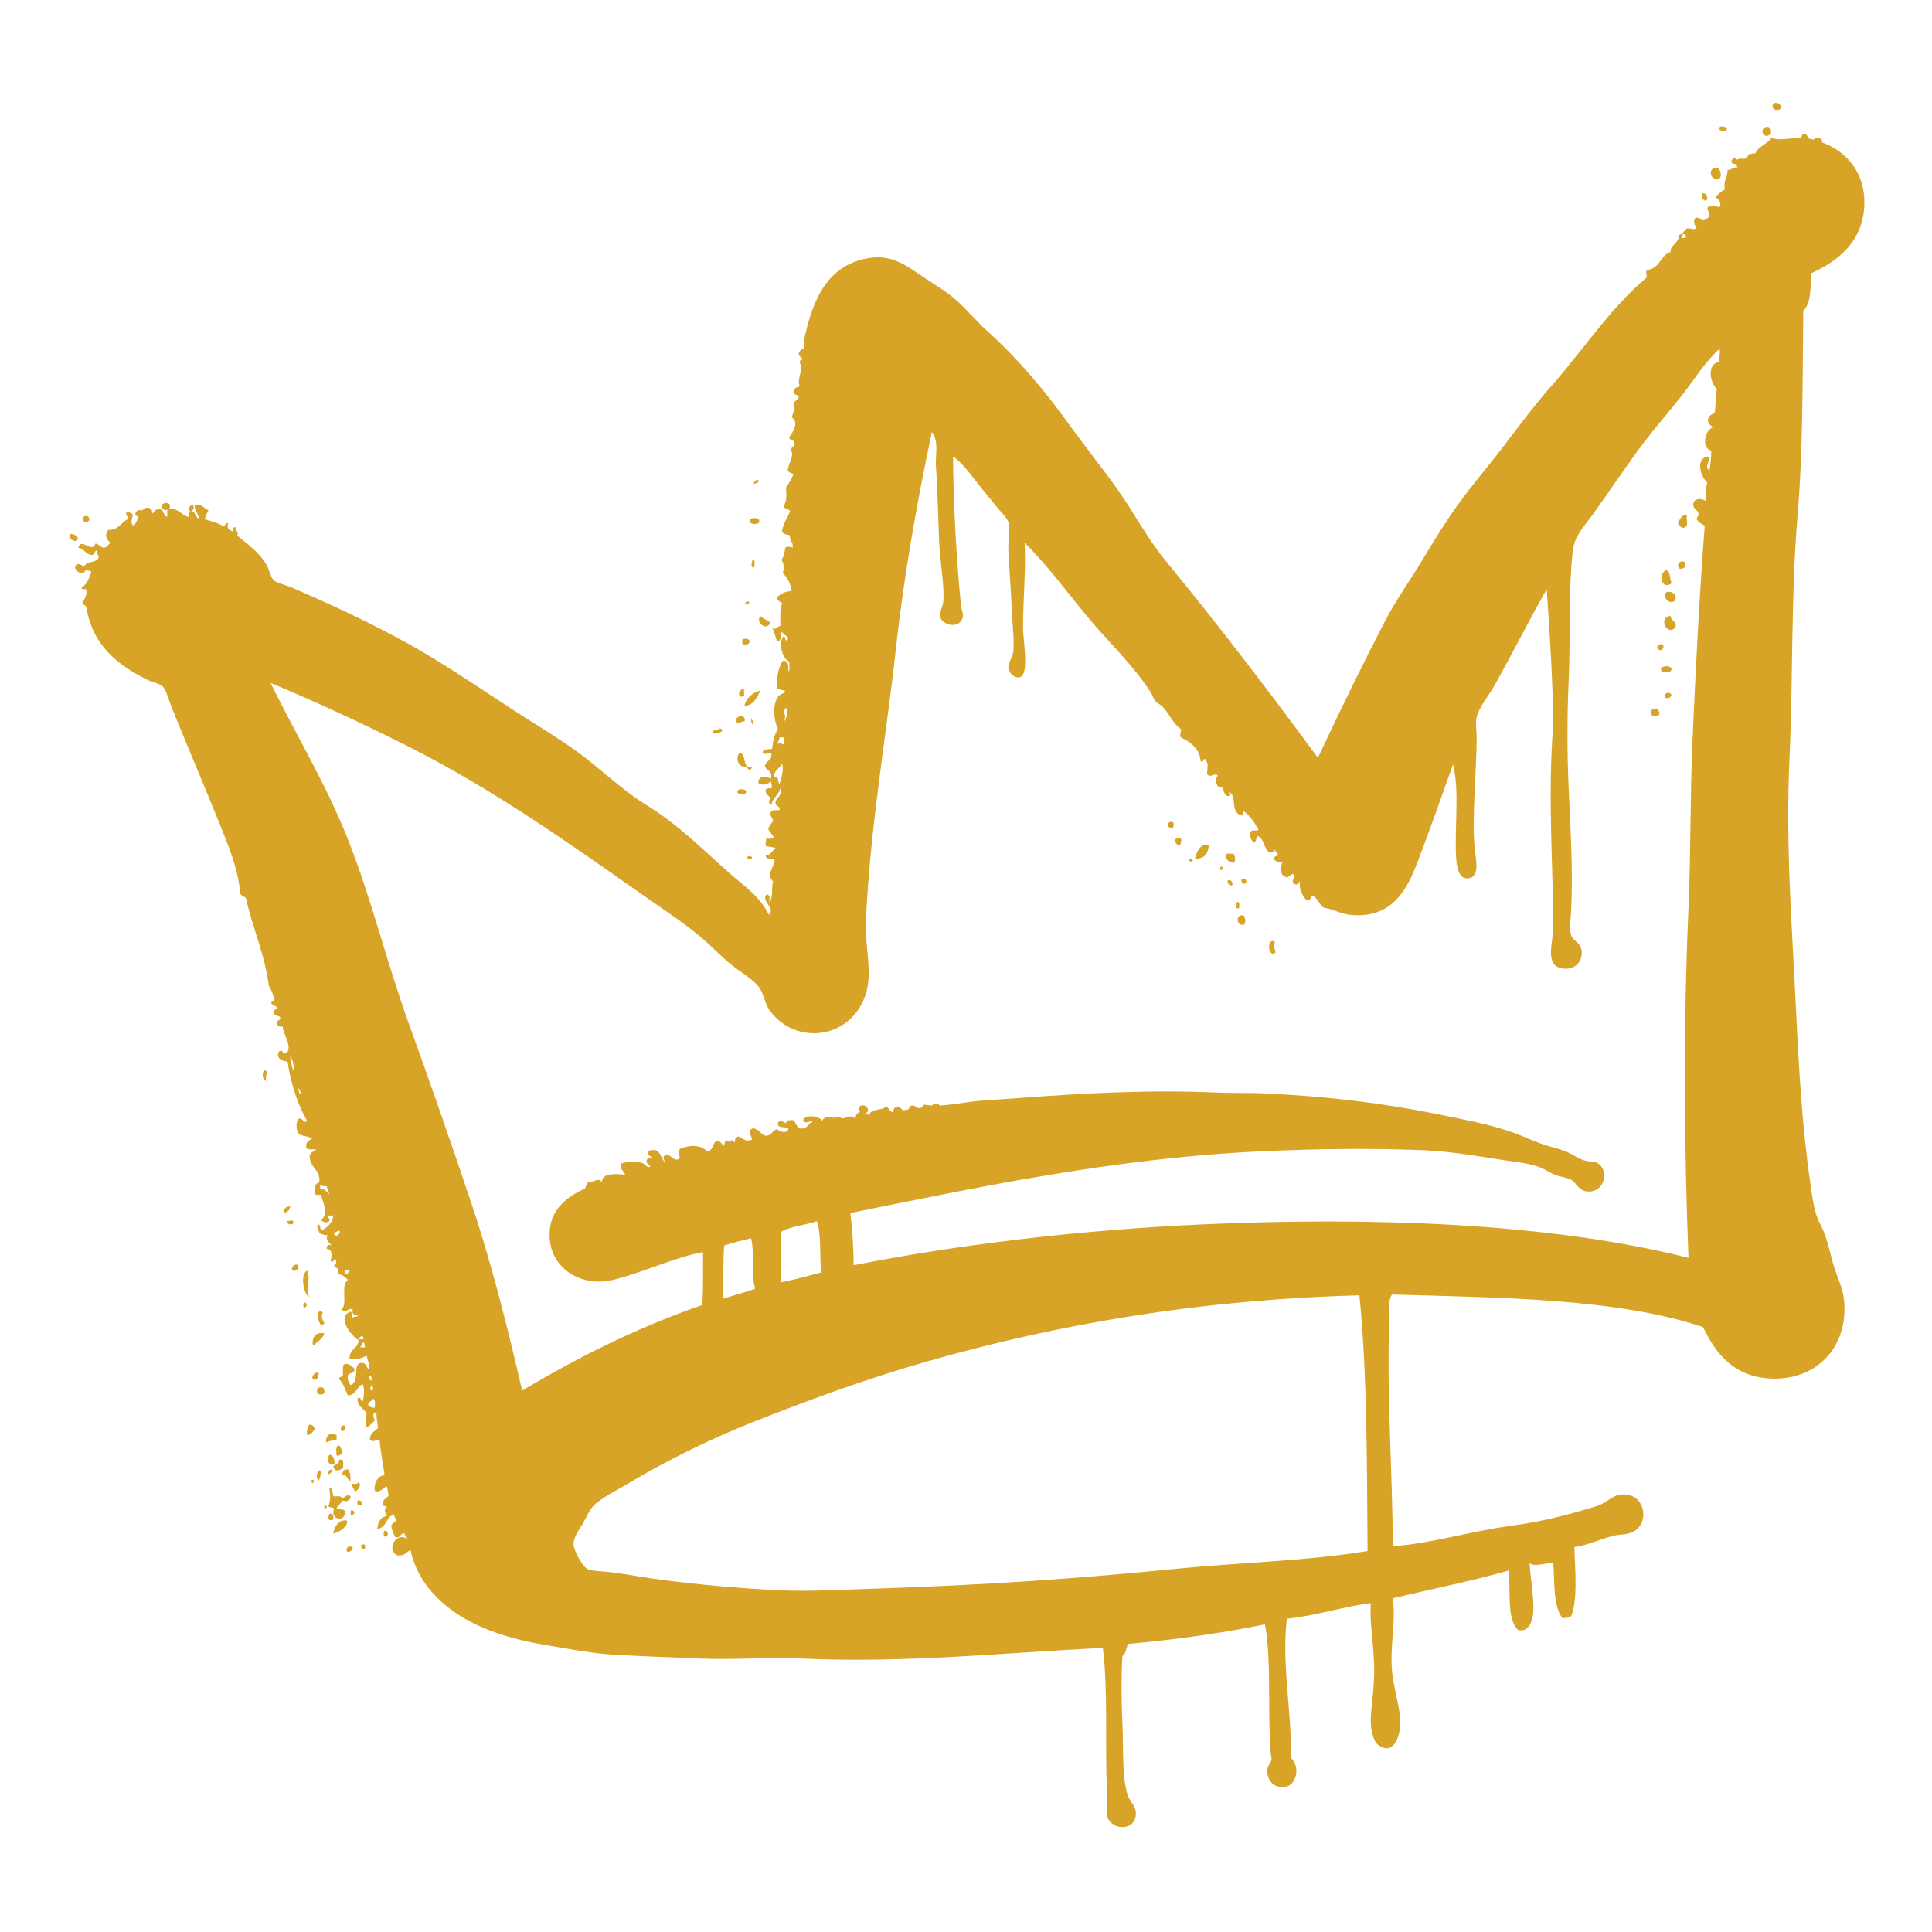 <svg xmlns="http://www.w3.org/2000/svg" xmlns:xlink="http://www.w3.org/1999/xlink" width="1080" zoomAndPan="magnify" viewBox="0 0 810 810" height="1080" preserveAspectRatio="xMidYMid meet" version="1.0"><defs><clipPath id="56ae7237da"><path d="M 29 43 L 781.973 43 L 781.973 767 L 29 767 Z M 29 43 " clip-rule="nonzero"/></clipPath></defs><g clip-path="url(#56ae7237da)"><path fill="#d8a428" d="M 746.531 45.5 C 745.492 46.539 743.488 46.234 743.141 44.809 C 742.875 42.035 747.305 42.922 746.531 45.5 Z M 170.793 645.156 C 170.48 644.23 169.75 643.691 169.402 642.77 C 167.746 642.922 168.02 645 165.668 644.461 C 165.012 642.922 164.32 641.496 163.973 639.688 C 164.473 638.84 165.164 638.148 166.012 637.648 C 166.203 636.301 165.09 636.262 165.32 634.914 C 161.699 635.684 162.43 640.305 158.156 641.074 C 158.465 638.188 159.465 635.992 162.238 635.605 C 161.621 634.336 160.621 632.797 162.238 631.832 C 162.086 631.062 160.391 631.871 160.543 630.832 C 160.273 628.484 162.047 628.254 162.93 627.059 C 162.699 625.789 162.547 624.48 162.238 623.285 C 161.121 623.055 159.312 626.25 157.117 625.02 C 156.691 622.359 158.043 618.664 161.234 618.512 C 160.621 613.543 159.578 609.035 159.16 603.84 C 158.504 603.262 155.961 605.109 155.074 603.492 C 155.074 600.758 157.156 600.105 158.504 598.719 C 158.195 596.602 157.848 594.598 157.812 592.246 C 155.617 592.441 156.809 594.328 157.117 595.637 C 155.922 596.484 155.27 597.867 153.691 598.371 C 152.996 596.754 153.496 594.328 153.691 592.555 C 152.496 590.398 149.684 589.785 149.953 586.086 C 151.57 585.699 151.148 587.395 151.996 587.777 C 152.727 585.469 152.957 581.656 151.996 580.273 C 149.605 581.543 149.262 584.816 145.871 585.047 C 144.641 582.734 144.023 579.809 142.098 578.23 C 142.02 577.113 143.328 577.422 143.793 576.883 C 143.949 575.301 143.445 573.109 144.141 572.066 C 146.027 571.219 147.488 572.836 148.605 573.801 C 148.914 575.957 146.527 575.383 145.871 576.535 C 145.449 578.652 146.371 579.422 146.871 580.617 C 150.953 579.848 147.719 571.84 151.301 571.414 C 153.266 571.18 153.535 572.605 154.383 574.148 C 155.344 572.375 153.957 570.027 153.691 568.332 C 151.648 569.68 149.031 569.992 146.523 569.68 C 146.449 565.367 150.375 565.367 150.301 561.824 C 147.219 560.016 141.02 552.273 146.871 549.887 C 147.914 550.582 147.914 551.234 147.566 552.621 C 148.102 551.926 149.645 552.199 150.301 551.582 C 149.336 551.469 147.258 551.504 147.914 548.848 C 145.449 548.387 144.91 550.926 143.137 549.191 C 146.027 546.383 142.523 539.102 145.871 536.562 C 144.641 535.637 143.754 534.328 141.75 534.176 C 142.254 531.246 141.137 531.941 140.059 530.746 C 140.75 529.785 141.367 529.668 140.75 528.051 C 140.48 527.355 139.48 529.863 138.672 528.703 C 138.941 526.781 139.75 523.93 136.977 523.582 C 136.707 522.195 138.133 521.426 139.02 522.234 C 138.246 520.965 136.246 519.887 137.324 517.805 C 135.746 518 135.125 517.266 133.898 517.113 C 133.934 515.957 132.473 514.453 133.203 513.684 C 134.707 512.453 133.664 516.031 135.281 515.723 C 137.398 514.336 139.402 512.797 139.711 509.602 C 139.137 509.602 138.555 509.602 138.016 509.602 C 136.551 510.41 139.289 511.027 137.668 512.336 C 135.859 512.68 135.859 512.297 134.59 511.641 C 137.941 508.445 135.59 504.98 134.59 501.051 C 134.398 500.668 132.934 501.32 132.203 500.707 C 131.355 498.664 132.125 496.047 133.898 495.582 C 134.32 490.152 129.812 489.656 129.812 484.648 C 130.043 483.07 131.625 482.836 132.551 481.953 C 131.816 481.605 129.273 482.336 128.43 481.258 C 128.043 478.793 129.43 478.141 130.816 477.484 C 129.469 476.137 126.312 476.559 125.039 475.098 C 124.078 473.672 123.961 469.973 125.387 468.973 C 127.082 468.629 127.195 471.246 128.773 469.973 C 125.195 463.887 121.883 454.57 120.574 445.059 C 118.031 445.023 115.18 443.094 117.184 440.629 C 118.992 440.055 118.262 442.055 119.918 441.633 C 122.922 439.129 118.762 433.969 118.531 430.387 C 117.84 430.309 116.719 430.848 116.145 429.348 C 115.488 427.461 117.453 428.152 117.531 426.961 C 117.457 425.418 115.027 426.227 114.797 424.918 C 113.871 423.84 115.723 423.34 116.145 422.531 C 115.758 421.453 114.027 421.684 113.754 420.449 C 113.68 418.719 114.91 420.414 115.145 419.102 C 114.449 417.062 113.832 414.906 112.719 413.289 C 111.062 400.273 105.941 389.258 103.168 376.746 C 102.707 375.781 101.203 375.781 100.781 374.703 C 99.625 363.305 95.617 354.254 91.922 345.012 C 85.723 329.535 78.715 313.32 72.094 296.879 C 70.668 293.258 69.551 288.828 68.012 287.637 C 66.395 286.402 63.504 285.902 61.504 284.902 C 49.527 278.816 38.973 270.848 36.242 254.863 C 36.203 253.516 34.586 253.785 34.547 252.477 C 35.355 251.129 36.395 250.012 36.242 247.703 C 36.551 246.242 34.008 247.664 34.199 246.316 C 36.473 245.047 37.316 242.387 38.281 239.848 C 37.977 239.117 36.742 239.387 35.934 238.961 C 35.238 241.352 30.965 239.887 31.543 237.383 C 31.848 237.152 32.043 236.77 32.234 236.383 C 33.508 236.574 34.586 236.961 35.277 237.691 C 35.93 234.996 40.59 236.27 41.359 233.688 C 41.246 232.57 40.398 232.188 40.707 230.609 C 39.438 230.879 39.898 232.801 38.281 232.688 C 35.891 232.227 35.199 230.105 32.852 229.605 C 33.93 225.023 38.703 232.34 40.012 227.875 C 41.555 228.066 41.938 229.375 43.402 229.605 C 45.215 229.684 45.215 227.992 46.484 227.566 C 44.637 226.758 43.672 223.754 45.48 222.098 C 49.641 222.441 50.488 219.094 53.648 217.629 C 53.801 216.242 52.531 216.281 52.992 214.586 C 54.418 214.203 54.301 215.281 55.379 215.242 C 56.227 216.898 53.914 219.207 56.07 220.363 C 56.879 219.672 57.496 218.055 58.227 216.516 C 57.996 216.555 57.766 216.594 57.496 216.555 C 57.34 216.281 57.188 215.977 56.801 215.898 C 56.457 214.164 58.344 213.434 59.613 214.047 C 60.23 213.238 60.961 212.777 61.848 212.855 C 63.27 213.008 63.734 213.395 63.887 215.242 C 64.852 214.703 64.926 213.316 66.625 213.547 C 69.012 213.355 68.203 216.32 70.051 216.629 C 70.32 216.398 69.859 214.625 70.242 213.703 C 69.355 214.012 68.125 213.664 67.738 212.816 C 67.586 210.738 70.012 210.352 71.129 211.43 C 71.359 212.238 71.242 212.816 70.977 213.203 C 74.746 213.125 75.863 215.664 78.598 216.629 C 80.023 216.898 78.676 214.355 79.754 214.242 C 79.602 214.242 79.484 214.203 79.332 214.164 C 79.215 212.777 79.449 211.816 80.719 211.777 C 81.566 212.355 81.375 214.164 79.91 214.242 L 79.945 214.242 C 82.18 214.164 81.605 216.938 83.375 217.324 C 83.105 215.207 81.297 213.512 81.68 211.855 C 84.145 210.699 85.605 213.281 87.457 213.895 C 86.684 214.934 86.34 216.398 85.762 217.629 C 88.418 218.633 91.578 219.094 93.617 220.711 C 94.66 220.633 94.195 219.016 95.656 219.363 C 94.965 221.52 95.965 221.98 97.352 222.75 C 98.125 222.52 97.312 220.672 98.738 221.055 C 98.621 222.48 100.395 223.25 99.43 224.484 C 103.781 228.184 108.594 231.418 111.715 236.77 C 112.945 238.848 113.371 241.852 114.793 243.277 C 115.949 244.391 119.492 245.125 122.305 246.316 C 139.094 253.52 156.383 261.605 171.789 270.23 C 189.539 280.168 206.562 292.336 223.004 302.656 C 231.477 307.973 240.141 313.398 247.957 319.754 C 255.699 326.031 263.207 332.77 271.527 337.855 C 284.117 345.555 294.785 356.301 305.988 366.195 C 312.227 371.703 318.582 375.785 322.395 383.602 C 325.285 380.367 318.852 377.902 321.355 375.055 C 323.129 375.094 322.664 376.824 322.395 378.133 C 324.359 376.672 323.281 372.207 324.09 369.586 C 321.281 366.508 324.203 364.156 324.785 360.73 C 323.973 358.996 321.277 361.117 321.008 358.688 C 323.012 358.652 323.32 357.188 325.129 355.609 C 324.129 354.918 322.051 355.262 321.008 354.57 C 320.816 353.105 321.281 352.297 321.355 351.145 C 322.547 352.258 322.898 351.41 324.438 351.145 C 323.895 349.641 322.547 348.949 322.047 347.406 C 322.547 346.215 323.281 345.25 324.09 344.328 C 324.051 342.785 322.742 342.477 323.09 340.59 C 323.703 339.09 325.859 340.016 326.824 339.555 C 327.168 337.59 325.129 338.473 325.129 336.473 C 325.09 334.395 328.75 333.312 327.168 330.348 C 326.746 332.969 323.781 334.738 323.395 337.512 C 322.125 337.281 322.164 335.395 323.09 334.777 C 322.434 333.469 320.777 333.199 321.008 331.004 C 321.859 330.504 322.355 330.195 323.398 330.656 C 323.82 328.809 323.398 328.887 323.09 327.27 C 322.551 328.926 319.43 329.582 317.969 328.27 C 317.621 325.191 321.59 325.074 323.09 326.578 C 324.207 323.84 321.742 322.957 320.664 321.453 C 320.742 318.797 323.859 319.18 323.398 315.984 C 322.82 315.141 320.551 316.758 319.664 315.641 C 319.855 313.715 322.898 314.293 323.746 313.945 C 324.016 310.555 324.902 307.82 326.133 305.395 C 324.324 302.121 323.746 294.922 326.48 291.766 C 327.289 290.84 328.676 290.992 329.215 289.684 C 328.176 289.145 326.402 289.301 325.785 288.34 C 325.441 285.258 326.172 279.75 328.215 277.055 C 331.062 276.746 330.41 280.02 330.602 281.523 C 331.371 280.828 330.715 278.672 330.906 277.402 C 327.945 276.207 326.094 269.238 328.52 266.812 C 329.559 266.812 328.867 268.547 329.906 268.547 C 331.484 266.66 328.328 266.543 327.867 264.77 C 327.059 266.043 327.867 268.891 325.785 268.891 C 325.055 267.121 324.789 264.848 323.746 263.422 C 325.863 264.117 325.52 262.805 327.172 262.383 C 327.211 259.148 326.867 255.453 327.867 253.18 C 327.441 251.984 325.672 252.18 325.785 250.445 C 327.211 248.867 329.293 248.016 331.949 247.711 C 331.219 244.242 330.332 242.59 328.215 240.203 C 328.754 238.352 328.676 235.773 327.52 234.73 C 328.676 233.617 328.945 231.613 329.215 229.609 C 329.754 229.109 331.754 229.109 332.293 229.609 C 332.797 227.031 330.793 226.992 331.254 224.488 C 330.098 223.949 328.133 224.18 327.867 222.758 C 328.328 219.289 330.215 217.172 331.254 214.246 C 330.637 213.285 328.828 213.477 328.52 212.207 C 329.945 209.895 329.715 208.047 329.559 204.352 C 330.711 202.656 331.832 200.922 332.641 198.883 C 331.945 198.188 330.484 198.266 330.25 197.148 C 330.598 194.184 333.18 190.793 331.598 188.984 C 331.367 187.137 333.449 187.637 332.984 185.559 C 332.91 184.172 330.75 184.824 330.906 183.168 C 332.641 181.051 335.023 177.125 331.945 174.965 C 332.641 172.156 333.871 171.617 332.641 169.844 C 332.715 167.879 334.719 167.844 335.027 166.109 C 334.18 165.57 332.91 165.492 332.641 164.375 C 332.754 162.797 333.984 162.336 335.375 161.988 C 333.793 159.062 336.875 155.902 335.375 152.094 C 335.066 151.016 335.875 151.016 336.375 150.746 C 336.297 149.32 334.371 149.781 335.027 147.664 C 335.719 146.969 335.68 145.777 337.066 146.625 C 337.223 145.047 337.531 144.352 337.066 142.891 C 340.457 126.062 346.809 110.387 365.41 108.039 C 374.652 106.883 380.738 111.891 387.246 116.242 C 392.867 119.977 397.336 122.52 401.609 126.484 C 405.961 130.488 409.695 134.996 413.895 138.77 C 426.562 150.168 437.887 163.57 448.051 177.703 C 454.98 187.328 462.375 196.457 468.883 205.699 C 475.812 215.633 481.242 226.031 488.676 235.078 C 510.434 261.574 532.074 289.801 552.523 317.719 C 561.688 298.195 570.93 279.25 580.52 260.688 C 585.141 251.715 591.266 243.281 596.578 234.387 C 601.852 225.531 607.398 216.672 613.289 208.781 C 619.336 200.73 626.039 192.953 632.082 184.863 C 638.203 176.738 644.25 168.809 650.875 161.297 C 664.121 146.242 675.098 129.258 690.461 116.242 C 690.309 115.012 689.922 114.281 690.461 113.164 C 695.891 112.777 696.008 107.078 700.355 105.652 C 700.203 102.457 704.133 102.148 703.785 98.492 C 705.52 98.145 706.133 96.719 707.215 95.758 C 708.984 95.527 710.371 96.719 711.297 95.41 C 710.488 94.562 709.641 92.332 710.949 91.328 C 712.988 90.789 712.723 92.523 714.379 92.328 C 717.379 91.059 716.766 90.098 715.762 87.207 C 716.918 85.668 719.039 86.398 720.887 86.863 C 722.117 84.82 720.113 83.395 719.152 82.434 C 720.539 81.508 721.5 80.199 723.039 79.469 C 723.078 79.352 723.152 79.277 723.195 79.238 C 722.27 75.926 724.543 73.809 724.273 71.191 C 725.965 71.383 726.195 70.152 728.391 70.152 C 728.238 69.496 727.93 68.996 727.816 68.496 C 727.777 68.57 727.777 68.648 727.738 68.727 C 724.078 68.918 726.773 64.801 728.199 66.953 C 729.242 66.301 730.238 66.492 731.512 66.648 C 731.512 66.57 731.512 66.457 731.512 66.34 C 731.816 66.07 732.242 65.953 732.629 65.992 C 732.707 65.57 732.781 65.031 733.168 64.684 C 734.246 64.762 734.594 64.066 735.902 64.336 C 737.289 61.293 740.832 60.41 742.719 57.867 C 746.684 59.059 749.844 57.828 754.309 57.867 C 755.656 58.059 755.195 56.441 756.043 56.133 C 757.852 55.941 757.66 57.711 758.777 58.215 C 759.316 58.289 759.816 58.445 760.355 58.562 C 760.973 57.711 762.512 57.598 763.629 58.137 C 763.707 58.715 763.938 59.098 763.977 59.715 C 774.68 63.719 781.922 72.809 781.648 85.516 C 781.266 101.191 770.676 109.391 759.43 114.551 C 758.969 120.402 759.43 127.258 756.043 130.262 C 755.695 158.566 755.965 188.41 753.656 215.945 C 750.844 249.215 751.805 284.066 750.227 318.379 C 748.57 354.883 751.379 388.887 752.961 422.543 C 754.156 448.074 755.617 473.375 759.121 496.98 C 760.047 503.449 760.703 508.531 763.203 513.348 C 765.785 518.273 766.824 523.438 768.328 529.062 C 769.828 534.68 772.562 539.688 773.102 544.77 C 775.297 565.449 760.586 579.508 741.023 577.887 C 726.969 576.734 719.305 567.645 714.031 556.402 C 678.254 544.348 628.965 544.043 583.602 542.73 C 581.828 545.352 582.715 548.43 582.559 551.281 C 581.176 582.203 583.832 616.434 583.945 648.246 C 599.699 647.203 616.141 642.047 633.469 639.695 C 647.215 637.848 657.535 635.035 669.32 631.492 C 672.785 630.453 675.906 627.258 678.867 626.719 C 689.996 624.68 692.617 639.891 683.297 642.777 C 681.219 643.434 678.945 643.316 676.824 643.777 C 671.668 644.973 665.734 647.859 660.074 648.594 C 660.266 657.641 661.613 670.504 658.727 677.59 C 657.727 678.09 656.684 678.516 654.953 678.285 C 651.141 673.238 651.832 663.648 651.219 655.406 C 648.828 654.832 643.859 657.219 641.324 655.406 C 641.398 660.336 643.555 671.273 642.668 677.242 C 642.285 679.941 640.82 684.406 636.508 683.406 C 631.465 678.785 633.582 667 632.426 658.492 C 616.828 662.918 600.117 666.23 583.941 670.082 C 585.328 680.211 582.711 689.297 583.598 700.465 C 584.02 705.934 586.332 713.98 587.023 719.949 C 587.719 726.113 584.867 736.855 577.781 731.539 C 575.547 729.883 574.547 724.301 574.703 720.641 C 575.012 714.094 576.473 705.738 576.086 697.074 C 575.664 687.641 574.164 679.207 574.703 672.121 C 563.496 673.469 551.98 677.398 539.543 678.629 C 537.23 698.039 541.699 718.332 541.238 737.008 C 545.398 740.973 543.277 748.023 539.543 748.945 C 534.074 750.332 530.957 746.25 531.34 741.785 C 531.496 740.168 532.879 738.973 533.074 737.703 C 533.23 736.703 532.805 736.008 532.727 734.969 C 531.379 718.41 533.152 695.457 530.34 681.016 C 513.359 684.523 492.832 687.449 472.961 689.219 C 472.117 690.836 472.117 693.34 470.578 694.34 C 470.074 702.273 470.113 712.324 470.578 722.336 C 471.074 733.508 470.344 745.902 472.961 753.07 C 473.965 755.727 477.008 757.688 476.043 761.926 C 474.656 768.047 465.031 766.969 464.105 760.926 C 463.762 758.691 464.219 754.492 464.105 751.375 C 463.219 732.469 464.645 708.438 462.371 690.914 C 422.594 692.762 379.926 697.387 335.715 695.344 C 321.355 694.688 307.145 695.996 293.359 695.344 C 280.727 694.766 268.75 694.457 256.156 693.648 C 246.879 693.031 237.176 691.027 228.125 689.566 C 218.996 688.062 210.68 685.793 203.207 682.711 C 188.266 676.551 175.523 665.656 172.133 649.941 C 170.941 650.02 169.551 652.832 166.355 651.984 C 162.008 649.547 165.938 642.188 170.793 645.156 Z M 161.238 641.73 C 162.973 641.5 163.242 644.848 160.895 644.117 C 160.895 643.23 160.742 642.188 161.238 641.73 Z M 705.176 99.836 C 706.215 99.871 706.906 99.527 707.215 98.832 C 706.176 99.066 706.562 97.871 705.48 98.141 C 705.637 98.949 704.867 98.871 705.176 99.836 Z M 534.426 356.957 C 529.844 359.578 530.691 350.949 526.918 350.488 C 526.727 351.641 526.762 353.031 525.57 353.223 C 524.723 352.223 523.875 351.258 524.184 349.102 C 524.684 347.328 526.957 348.871 527.613 347.754 C 525.84 344.75 523.992 341.785 521.105 339.898 C 520.914 340.477 521.527 341.898 520.758 341.938 C 515.406 340.781 518.949 333.969 515.328 332.043 C 515.25 333.16 516.098 333.699 514.633 333.738 C 512.363 332.891 513.363 328.887 510.859 330.004 C 509.707 328.23 509.281 327.039 510.516 325.23 C 509.664 323.648 507.281 326.461 506.086 324.535 C 506.086 322.031 506.855 320.223 505.395 318.375 C 504.543 317.41 504.504 320.336 503.352 319.066 C 502.852 313.523 499.117 311.25 495.148 309.172 C 494.266 308.172 495.305 307.055 495.148 305.746 C 491.719 303.355 490.219 299.121 487.332 296.195 C 486.332 295.195 485.137 294.926 484.254 293.809 C 483.48 292.805 483.176 291.418 482.52 290.379 C 475.277 279.02 464.957 269.395 456.258 258.957 C 447.324 248.289 439.277 237.125 429.609 227.574 C 430.148 239.242 428.875 251.641 428.914 263.426 C 428.949 268.508 431.648 282.832 427.566 283.91 C 424.754 284.602 423.023 281.523 422.793 280.137 C 422.406 277.941 424.562 275.824 424.832 273.32 C 425.293 268.699 424.445 261.422 424.137 254.527 C 423.789 246.789 423.176 238.434 422.789 232.004 C 422.48 227.496 423.598 222.105 422.789 219.023 C 422.211 216.867 418.902 213.902 417.32 211.859 C 415.242 209.164 412.934 206.469 411.508 204.699 C 407.039 199.078 403.652 194.188 399.57 191.375 C 399.648 210.398 401.074 236.391 402.957 254.184 C 403.148 255.84 403.957 257.188 403.652 258.648 C 402.574 264.004 394.68 262.27 394.102 258.301 C 393.832 256.34 395.254 254.488 395.449 252.488 C 396.105 245.98 394.18 236.277 393.754 227.227 C 393.332 217.523 393.102 205.391 392.406 195.805 C 392.02 190.762 393.832 185.059 390.672 181.133 C 384.746 209.168 379.16 239.859 375.656 271.59 C 371.496 309.559 364.758 346.914 363.023 386.348 C 362.641 394.855 364.758 403.328 364.062 411.262 C 362.984 423.199 354.203 432.363 342.883 433.133 C 332.871 433.785 325.824 428.242 322.395 423.199 C 320.586 420.539 320.434 417.074 318.277 413.992 C 316.121 410.836 310.996 407.91 307.031 404.789 C 302.988 401.594 299.328 397.742 296.094 394.852 C 288.547 388.113 280.039 382.605 272.184 377.102 C 238.988 353.84 207.18 331.043 170.441 312.598 C 151.957 303.281 133.09 294.539 113.414 286.297 C 124.348 308.52 137.25 329.621 146.527 353.57 C 155.965 377.832 162.242 403.824 171.484 429.355 C 180.262 453.691 188.93 478.531 197.402 503.793 C 206.027 529.441 212.609 555.82 218.926 583.004 C 242.188 569.18 266.793 556.664 294.402 547.156 C 294.941 540.184 294.672 532.406 294.75 524.973 C 283.582 526.82 269.68 533.523 257.164 536.562 C 243.609 539.914 231.672 531.711 230.555 520.199 C 229.324 507.836 237.102 502.023 245.227 498.324 C 245.883 497.52 245.766 495.938 246.922 495.59 C 249.309 495.629 250.656 493.473 252.391 495.59 C 252.234 491.277 259.668 492.281 261.941 492.512 C 262.363 491.355 259.09 490.043 260.594 487.738 C 262.402 487.121 266.176 486.773 268.793 487.391 C 270.566 487.855 271.297 489.934 272.527 489.125 C 273.066 488.547 270.488 488.199 271.18 486.391 C 271.375 485.312 272.836 485.543 273.57 485.004 C 272.145 484.891 271.219 483.848 271.836 482.617 C 277.266 480.5 276.648 485.93 279.039 487.391 C 278.191 485.93 277.457 484.926 279.039 484.348 C 281.27 483.5 282.578 487.547 284.812 485.695 C 285.391 484.695 283.734 482.887 285.16 481.613 C 289.434 479.918 293.672 479.957 296.445 482.613 C 299.176 482.539 298.676 479.188 300.523 478.188 C 302.066 478.188 302.641 479.957 303.645 480.344 C 303.605 479.727 303.875 478.996 304.031 478.457 C 304.762 478.266 305.262 478.418 305.609 478.766 C 306.34 477.918 307.227 477.613 308.035 479.23 C 307.996 477.688 308.461 476.648 309.77 476.492 C 311.656 477.301 312.309 478.844 315.238 477.844 C 315.469 476.688 313.043 474.07 315.543 473.07 C 318.395 473.07 319.203 476.305 321.359 476.148 C 323.398 475.957 323.211 474.723 325.48 473.414 C 327.289 474.301 329.293 475.57 330.602 473.414 C 329.754 471.836 325.633 473.566 326.133 470.68 C 326.98 469.488 328.715 470.293 329.562 471.027 C 329.523 469.488 331.102 469.602 332.641 469.641 C 333.988 470.91 333.875 473.645 337.07 473.07 C 338.805 472.414 339.422 470.641 341.152 469.988 C 339.266 469.91 337.57 471.488 336.727 469.641 C 337.57 466.754 344.543 468.258 344.582 469.988 C 345.812 467.793 347.891 468.332 350.09 468.719 C 350.781 468.102 352.168 468.215 352.977 468.949 C 355.328 468.641 357.289 466.945 358.598 469.297 C 358.559 467.523 359.484 466.676 360.641 466.062 C 360.332 465.75 360.137 465.328 360.023 464.828 C 360.254 462.324 364.719 463.402 363.758 466.176 C 363.488 466.332 363.18 466.484 363.102 466.832 C 363.527 467.098 363.91 467.371 364.371 467.602 C 364.914 464.715 369.34 465.715 371.227 464.172 C 373.074 464.059 372.652 466.176 374.309 466.254 C 374.77 465.367 374.691 463.941 376.348 464.172 C 378.156 463.98 378.004 466.332 379.734 465.215 C 381.621 465.637 380.93 463.441 382.469 463.52 C 384.051 463.328 383.934 464.793 385.551 464.52 C 386.898 464.637 386.59 463.059 387.938 463.172 C 388.898 463.328 389.863 463.402 390.867 463.48 C 391.211 462.711 392.289 462.672 393.48 462.785 C 393.559 463.02 393.715 463.25 393.828 463.48 C 398.449 463.289 403.34 462.363 408.074 461.785 C 414.082 461.094 420.207 460.898 426.176 460.438 C 453.863 458.32 481.82 456.816 509.855 458.051 C 516.902 458.359 523.18 458.086 529.996 458.395 C 556.723 459.59 581.75 462.785 603.395 467.254 C 614.602 469.562 625.109 471.449 635.16 475.109 C 639.859 476.84 644.52 479.23 649.484 480.574 C 652.258 481.348 654.609 481.961 656.992 482.965 C 659.305 483.926 661.383 485.582 663.848 486.395 C 666.773 487.355 667.699 486.582 669.316 487.395 C 675.441 490.512 672.473 501.102 664.504 499.371 C 661.844 498.75 660.383 495.48 658.727 494.594 C 656.953 493.633 654.301 493.477 651.871 492.516 C 649.867 491.707 647.867 490.32 645.75 489.473 C 641.203 487.625 635.465 487.199 630.387 486.395 C 619.797 484.734 608.32 482.773 597.613 482.273 C 574.316 481.273 551.637 481.695 530.34 482.617 C 466.992 485.43 409.578 497.867 356.516 508.57 C 357.359 515.504 357.824 522.781 357.898 530.445 C 401.336 521.898 451.59 515.734 503.691 513.348 C 575.086 510.113 649.871 512.691 707.902 527.363 C 706.055 479.957 705.711 430.246 707.902 380.875 C 708.941 357.191 708.555 333.551 709.598 310.176 C 710.945 279.637 712.484 249.484 714.719 220.371 C 713.371 219.562 711.832 218.949 711.293 217.332 C 713.988 213.945 709.445 214.215 709.941 211.172 C 710.289 208.977 712.945 208.629 715.414 210.133 C 714.836 207.438 715.102 204.703 715.758 202.273 C 713.215 200.156 710.445 192.34 716.066 191.379 C 717.762 192.57 714.027 195.844 716.758 197.152 C 717.105 194.574 717.453 191.953 717.453 188.988 C 713.023 187.68 714.797 179.941 718.453 179.094 C 715.066 177.824 715.375 174.242 718.801 173.277 C 719.492 170.199 719.109 166.039 719.84 163.035 C 716.914 160.762 715.414 152.328 720.879 151.75 C 720.535 149.559 721.457 147.746 720.879 146.285 C 714.836 151.715 710.445 158.988 705.168 165.77 C 700.082 172.238 694.539 178.555 689.457 185.215 C 682.641 194.074 674.668 206.203 667.582 215.945 C 664 220.875 660.074 224.727 659.383 230.965 C 657.496 248.332 658.492 266.504 657.688 284.914 C 656.992 300.742 656.992 315.488 657.688 331.008 C 658.492 348.57 659.496 364.164 658.727 381.57 C 658.57 384.379 657.879 389.812 658.727 392.16 C 659.688 394.781 663.039 395.125 663.156 399.32 C 663.27 403.672 659.918 406.406 655.992 406.141 C 647.059 405.562 651.219 395.281 651.219 388.73 C 651.141 363.738 649.062 336.477 650.871 308.48 C 650.949 307.328 651.219 306.246 651.219 305.055 C 651.102 285.34 649.602 264.504 648.484 247.023 C 641.129 259.844 634.238 273.746 626.609 287.301 C 624.109 291.77 620.18 296.234 619.102 300.625 C 618.488 303.129 619.141 306.441 619.102 309.52 C 619.027 324.152 616.906 343.832 618.41 356.965 C 618.871 360.93 620.641 368.594 614.676 368.246 C 611.555 368.055 610.824 363.316 610.555 360.391 C 609.594 348.145 612.094 332.086 609.207 320.418 C 604.934 332.469 599.078 348.992 594.188 361.734 C 589.609 373.75 583.215 384.996 566.539 383.609 C 562.07 383.223 559.609 381.297 554.91 380.527 C 553.023 379.141 552.406 376.41 550.137 375.406 C 549.172 375.945 549.828 378.062 547.746 377.445 C 545.859 375.289 544.473 372.402 545.016 369.59 C 543.938 370.129 544.781 371.324 542.625 370.629 C 540.777 369.09 543.742 367.551 542.281 366.512 C 540.621 366.281 540.316 368.668 538.852 367.551 C 535.961 366.586 537.234 362.391 537.852 361.082 C 536.621 362.043 534.422 361.082 534.078 360.039 C 534.152 358.844 535.504 358.961 536.117 358.348 C 535.078 358.113 534.574 355.57 533.73 356.266 C 534.195 356.305 534.082 356.883 534.426 356.957 Z M 328.52 298.926 C 329.559 299.66 329.098 301.082 328.867 302.312 C 329.906 301.43 330.137 297.887 329.559 296.539 C 329.293 297.383 328.637 297.887 328.52 298.926 Z M 326.133 311.902 C 327.363 311.211 327.789 311.941 328.867 312.25 C 328.867 311.211 328.867 310.168 328.867 309.168 C 328.215 309.168 327.52 309.168 326.828 309.168 C 326.789 310.246 326.059 310.672 326.133 311.902 Z M 324.438 325.879 C 326.941 325.07 325.746 328 326.828 328.613 C 327.52 326.344 328.715 322.801 327.867 320.105 C 327.02 322.34 324.438 322.801 324.438 325.879 Z M 123.309 449.148 C 123.27 446.488 122.77 444.258 121.613 442.676 C 122.074 444.949 122.117 447.645 123.309 449.148 Z M 126.043 458.738 C 125.93 457.695 125.852 456.656 125.043 456.309 C 125.426 457.078 125.078 458.543 126.043 458.738 Z M 134.246 498.324 C 136.133 498.477 137.094 499.594 138.02 500.711 C 137.789 499.438 137.172 498.555 136.98 497.32 C 135.824 497.438 135.055 497.168 134.246 496.977 C 134.246 497.398 134.246 497.859 134.246 498.324 Z M 327.52 516.422 C 327.172 522.469 327.75 530.516 327.52 537.602 C 333.297 536.449 338.762 534.984 344.23 533.484 C 343.652 526.359 344.348 517.926 342.535 511.996 C 337.688 513.613 331.641 514.074 327.52 516.422 Z M 140.059 516.77 C 139.789 517.691 140.715 517.461 140.754 518.117 C 141.793 517.926 142.484 517.383 142.449 516.078 C 141.18 515.844 141.137 516.809 140.059 516.77 Z M 303.605 522.238 C 303.145 529.285 303.262 536.91 303.262 544.414 C 307.691 543.031 312.273 541.836 316.586 540.336 C 314.891 534.367 316.43 525.238 314.891 519.156 C 311.113 520.156 307.109 520.926 303.605 522.238 Z M 144.488 534.176 C 145.605 534.25 146.145 533.789 146.184 532.824 C 145.801 532.52 145.297 532.363 144.488 532.48 C 144.488 533.055 144.488 533.598 144.488 534.176 Z M 388.98 570.719 C 363.219 578.074 339.301 586.855 314.543 596.676 C 298.141 603.184 279.5 612.309 264.02 621.59 C 258.668 624.785 251.969 628.02 248.656 631.484 C 247.039 633.141 245.77 636.414 244.188 638.992 C 242.379 641.918 240.34 644.848 240.453 647.543 C 240.531 649.969 244.152 656.668 246.23 657.785 C 248.117 658.785 252.277 658.672 255.816 659.137 C 259.051 659.598 262.559 660.02 265.367 660.52 C 284.082 663.715 307.766 665.758 325.48 666.68 C 339.652 667.375 354.129 666.414 368.148 665.988 C 411.621 664.602 452.289 661.828 492.453 657.785 C 519.754 655.051 547.02 654.551 573.359 650.277 C 573.051 616.004 573.32 576.57 569.93 543.07 C 503.852 544.844 444.742 554.816 388.98 570.719 Z M 150.652 561.516 C 151.188 561.516 151.766 561.516 152.348 561.516 C 152.73 559.512 150.496 560.09 150.652 561.516 Z M 151 564.902 C 151.652 564.902 152.348 564.902 153.039 564.902 C 152.883 564.02 152.848 563.055 152.348 562.516 C 151.961 563.402 151.496 564.172 151 564.902 Z M 155.773 578.922 C 155.773 577.883 155.965 576.652 154.734 576.883 C 154.156 577.996 154.922 578.344 155.773 578.922 Z M 155.078 582.656 C 155.656 582.656 156.156 582.73 156.426 583.004 C 156.312 582.117 156.195 579.422 155.77 579.922 C 156.043 581.348 155.078 581.539 155.078 582.656 Z M 154.387 589.164 C 155.039 589.781 155.773 590.281 157.121 590.164 C 157.234 589.742 157.543 586.738 156.426 586.43 C 156.117 587.699 154.117 587.277 154.387 589.164 Z M 147.953 649.199 C 147.453 649.934 147.066 650.777 145.566 650.547 C 144.414 648.66 147.184 647.352 147.953 649.199 Z M 152.77 647.504 C 153.23 647.93 153.23 649.086 152.77 649.547 C 151.805 649.469 151.305 648.93 151.383 647.812 C 151.691 647.582 152.152 647.465 152.77 647.504 Z M 145.566 637.57 C 145.758 640.266 142.449 642.074 139.789 643.039 C 139.715 640.688 142.254 636.531 145.566 637.57 Z M 138.406 634.527 C 139.832 634.336 140.137 636.375 139.445 637.262 C 138.98 637.262 138.52 637.262 138.059 637.262 C 137.367 636.492 137.789 634.949 138.406 634.527 Z M 147.301 633.141 C 148.148 633.18 148.609 633.641 148.648 634.527 C 147.996 634.527 148.227 635.453 147.301 635.18 C 146.836 634.758 146.836 633.562 147.301 633.141 Z M 136.02 631.098 C 136.555 630.984 136.598 631.41 137.059 631.445 C 137.094 632.062 136.633 632.137 136.711 632.797 C 135.941 632.758 135.98 631.949 136.02 631.098 Z M 150.035 629.059 C 151.227 628.98 151.805 629.523 151.727 630.754 C 151.344 631.023 150.805 631.219 150.035 631.098 C 149.727 630.098 149.727 630.059 150.035 629.059 Z M 138.059 623.59 C 139.637 623.859 139.293 626.02 139.793 627.324 C 141.062 627.559 143.371 626.707 143.18 628.367 C 144.453 628.133 145.258 626.094 146.953 627.324 C 147.223 628.98 144.992 629.906 143.875 629.059 C 142.914 630.023 142.023 631.062 141.141 632.137 C 141.641 633.219 144.027 632.406 144.566 633.488 C 145.145 638.766 137.98 637.031 140.098 632.445 C 139.598 631.871 138.059 632.215 137.715 631.449 C 138.75 628.367 138.48 627.133 138.059 623.59 Z M 150.035 621.551 C 150.496 621.742 150.844 622.047 151.035 622.551 C 150.574 623.781 150.07 624.977 148.645 625.281 C 148.609 623.977 147.492 623.703 147.645 622.203 C 148.184 621.703 149.531 622.707 150.035 621.551 Z M 131.59 620.508 C 131.742 621.242 131.359 621.434 131.242 621.859 C 130.781 621.742 130.703 621.281 130.203 621.203 C 130.277 620.586 130.82 620.434 131.59 620.508 Z M 133.629 616.43 C 134.094 616.543 134.168 617.008 134.668 617.082 C 134.477 618.508 134.129 619.742 133.629 620.855 C 132.551 620.242 132.707 617.043 133.629 616.43 Z M 145.914 616.082 C 146.801 617.121 147.031 618.816 146.953 620.855 C 145.336 620.547 145.84 618.121 143.527 618.469 C 143.449 616.777 144.219 615.965 145.914 616.082 Z M 139.445 616.082 C 139.098 617.121 138.637 618.008 137.402 618.121 C 137.637 617.008 137.945 615.965 139.445 616.082 Z M 142.176 611.961 C 142.641 611.961 143.062 611.961 143.523 611.961 C 144.141 612.617 143.793 614.23 143.871 615.391 C 143.023 616.043 142.176 616.66 140.445 616.43 C 140.328 615.773 139.711 615.543 139.789 614.695 C 140.637 613.848 142.332 613.848 142.176 611.961 Z M 138.059 609.922 C 139.945 610 139.984 611.883 140.445 613.348 C 140.137 613.504 139.828 613.656 139.789 614.043 C 137.172 614.195 137.094 611.578 138.059 609.922 Z M 141.832 605.84 C 143.527 606.648 144.336 610.652 141.137 610.266 C 141.062 608.766 140.523 606.957 141.832 605.84 Z M 141.137 601.719 C 141.137 602.297 141.137 602.875 141.137 603.453 C 139.637 604.262 138.328 603.762 136.707 604.801 C 136.363 601.797 138.828 600.102 141.137 601.719 Z M 144.566 597.637 C 145.027 598.637 144.566 599.328 143.875 600.023 C 142.219 599.91 142.758 597.176 144.566 597.637 Z M 129.551 597.289 C 131.051 597.25 131.781 598.02 131.938 599.328 C 131.051 600.293 130.395 601.445 128.855 601.719 C 128.238 600.023 129.086 598.867 129.551 597.289 Z M 135.672 581.926 C 135.672 582.73 136.246 582.926 136.016 583.965 C 135.398 584.891 133.551 584.891 132.938 583.965 C 132.477 581.77 134.172 581.156 135.672 581.926 Z M 133.629 575.762 C 133.438 577.188 133.32 578.652 131.59 578.496 C 131.434 578.23 131.281 577.918 130.898 577.844 C 131.086 576.496 132.242 574.801 133.629 575.762 Z M 136.02 559.051 C 135.172 561.516 132.977 562.594 131.242 564.172 C 130.547 561.477 131.973 558.09 136.02 559.051 Z M 134.324 549.5 C 134.746 549.617 134.863 550.078 135.324 550.156 C 134.398 552.734 135.246 552.812 136.016 554.973 C 135.633 555.238 135.09 555.395 134.32 555.277 C 133.516 553.352 132.051 550.887 134.324 549.5 Z M 127.816 546.074 C 128.852 546.074 128.812 548.5 127.469 548.113 C 126.734 547.422 127.43 546.613 127.816 546.074 Z M 128.852 532.75 C 130.047 535.328 128.621 540.145 129.547 543.688 C 127.234 542.684 125.695 533.75 128.852 532.75 Z M 125.078 530.359 C 125.273 532.133 124.465 532.902 122.691 532.75 C 121.73 531.094 123.656 529.629 125.078 530.359 Z M 123.039 512.262 C 123.191 514.035 119.961 513.418 120.305 511.918 C 121.652 512.07 122.383 511.145 123.039 512.262 Z M 121.691 505.793 C 121.461 507.371 120.539 508.297 118.957 508.527 C 118.496 507.449 119.805 505.602 121.691 505.793 Z M 110.754 448.762 C 111.297 448.648 111.336 449.07 111.797 449.109 C 111.871 450.766 111.027 451.844 111.797 453.188 C 110.062 452.883 109.68 449.918 110.754 448.762 Z M 534.504 394.812 C 534.004 396.699 534.273 397.699 534.848 399.242 C 534.539 399.395 534.234 399.547 534.156 399.934 C 531.305 400.242 531.348 392.965 534.504 394.812 Z M 521.527 383.875 C 522.07 385.105 522.492 386.648 521.527 387.648 C 518.215 388.496 517.754 382.836 521.527 383.875 Z M 518.793 378.059 C 520.023 378.715 519.523 379.332 519.484 380.793 C 517.48 381.297 517.984 378.523 518.793 378.059 Z M 516.406 371.246 C 515.25 371.168 514.633 370.512 514.711 369.203 C 515.598 368.355 517.523 370.09 516.406 371.246 Z M 522.527 370.242 C 522.145 370.164 521.949 370.32 521.875 370.551 C 520.758 370.512 520.371 369.781 520.488 368.512 C 521.562 368.008 522.836 368.473 522.527 370.242 Z M 511.629 363.391 C 511.977 363.391 512.285 363.391 512.629 363.391 C 512.742 364.277 512.516 364.852 511.629 364.773 C 511.629 364.312 511.629 363.852 511.629 363.391 Z M 500 361 C 498.922 361.387 499.117 361.156 498.305 360.652 C 498.344 359.652 500.348 359.77 500 361 Z M 315.277 360 C 314.582 360.73 313.773 360.039 313.238 359.656 C 313.234 358.613 315.66 358.652 315.277 360 Z M 514.363 357.922 C 515.25 357.922 516.172 357.922 517.098 357.922 C 517.715 358.613 518.176 360.695 517.406 361.695 C 515.133 361.73 513.398 360.078 514.363 357.922 Z M 506.855 354.184 C 506.508 357.727 505.082 360.152 501.039 360 C 501.695 356.957 503.465 353.375 506.855 354.184 Z M 495.227 351.797 C 495.418 352.914 494.992 353.375 494.879 354.184 C 493.184 354.418 492.645 353.453 492.84 351.797 C 493.301 351.297 494.762 351.297 495.227 351.797 Z M 491.797 347.023 C 491.41 346.945 491.219 347.098 491.141 347.328 C 486.445 345.75 493.57 342.094 491.797 347.023 Z M 312.887 331.656 C 313.039 333.543 309.883 333.199 309.152 332.312 C 308.766 330.309 312.348 330.77 312.887 331.656 Z M 315.277 321.414 C 315.238 322.262 314.773 322.723 313.93 322.762 C 313.773 322.453 313.621 322.145 313.238 322.066 C 313.273 321.223 314.387 321.414 315.277 321.414 Z M 313.234 321.414 C 309.461 322.262 308.035 317.488 310.152 315.598 C 312.539 316.18 311.77 319.914 313.234 321.414 Z M 301.949 305.355 C 302.414 305.473 302.488 305.934 302.988 306.051 C 302.488 307.32 299.68 307.82 298.562 307.398 C 298.602 305.625 301.027 306.242 301.949 305.355 Z M 314.93 301.582 C 315.66 301.891 315.969 302.582 315.969 303.625 C 314.93 303.66 314.969 302.621 314.93 301.582 Z M 312.195 302.273 C 311.23 302.621 309.496 303.43 308.461 302.621 C 307.918 300.082 312.848 299.117 312.195 302.273 Z M 695.316 297.5 C 695.316 298.309 695.895 298.5 695.66 299.543 C 695.047 300.465 692.852 300.465 692.234 299.543 C 691.656 297.191 693.777 296.73 695.316 297.5 Z M 700.785 291.34 C 700.668 292.457 699.051 293.188 698.051 292.379 C 697.629 290.07 700.207 289.953 700.785 291.34 Z M 318.703 289.645 C 317.508 292.457 315.43 296.113 312.195 295.805 C 312.348 293.227 316.082 289.723 318.703 289.645 Z M 311.191 288.605 C 312.578 288.605 311.465 291.066 312.195 291.684 C 311.809 292.07 311 292.07 310.152 292.031 C 309.305 290.531 310.5 289.566 311.191 288.605 Z M 700.785 280.441 C 701.016 282.402 696.547 282.25 696.355 280.75 C 696.238 278.938 700.516 278.863 700.785 280.441 Z M 697.355 270.508 C 697.551 271.738 697.086 272.277 696.355 272.586 C 693.43 272.508 695.16 268.887 697.355 270.508 Z M 314.273 268.812 C 314.273 270.199 313.004 270.273 311.539 270.199 C 311.113 269.773 311.152 268.965 311.191 268.121 C 312.039 267.465 314.156 267.695 314.273 268.812 Z M 700.438 258.223 C 700.438 260.531 703.094 260.109 702.48 262.996 C 698.859 267.117 695.008 258.453 700.438 258.223 Z M 318.703 258.223 C 319.742 259.453 321.707 259.762 322.785 260.957 C 321.973 264.613 316.582 261.496 318.703 258.223 Z M 313.578 252.098 C 314.969 252.48 313.504 253.445 312.539 253.445 C 312.539 253.098 312.539 252.75 312.539 252.406 C 313.043 252.445 313.504 252.484 313.578 252.098 Z M 702.48 249.363 C 702.48 250.137 702.48 250.941 702.48 251.754 C 700.516 253.332 697.742 251.754 698.051 249.02 C 698.973 247.207 701.438 248.441 702.48 249.363 Z M 700.785 244.242 C 700.438 244.242 700.516 244.668 700.438 244.898 C 695.434 247.207 696.125 238.891 698.742 239.121 C 700.242 239.238 700.051 242.703 700.785 244.242 Z M 706.598 237.734 C 705.867 238.043 705.441 238.621 704.211 238.43 C 701.633 235.848 707.289 233.309 706.598 237.734 Z M 315.621 234.344 C 316.699 234.422 316.508 237.504 315.965 238.082 C 314.387 237.734 315.352 235.539 315.621 234.344 Z M 29.812 223.758 C 31.004 224.027 32.082 224.449 32.547 225.453 C 32.812 226.375 31.891 226.145 31.891 226.801 C 30.004 226.875 28.309 225.027 29.812 223.758 Z M 318.355 218.289 C 318.473 220.293 315.121 219.75 314.273 218.984 C 313.656 216.633 318.125 216.75 318.355 218.289 Z M 37.359 218.289 C 36.895 218.406 36.82 218.867 36.32 218.984 C 35.316 219.059 35.125 218.328 34.625 217.941 C 34.469 215.785 37.938 215.629 37.359 218.289 Z M 707.254 215.902 C 706.715 218.559 708.68 220.906 705.215 221.367 C 704.559 220.867 704.02 220.293 703.52 219.637 C 703.941 217.711 705.559 215.402 707.254 215.902 Z M 318.008 201.191 C 318.203 202.652 316.855 202.578 315.969 202.926 C 316.16 201.883 316.738 201.152 318.008 201.191 Z M 713.762 81.008 C 715.457 80.812 716.266 82.895 715.457 84.086 C 713.762 84.277 712.992 82.238 713.762 81.008 Z M 720.578 70.414 C 721.348 71.996 722.273 74.344 720.23 75.23 C 716.648 75.652 715.805 69.262 720.578 70.414 Z M 742.453 56.09 C 741.449 56.781 741.145 57.207 739.719 56.781 C 736.598 53.473 743.375 50.969 742.453 56.09 Z M 724.004 53.703 C 723.965 55.59 721.922 55.012 720.926 54.395 C 720.926 54.047 720.926 53.703 720.926 53.355 C 721.809 52.586 723.348 53.203 724.004 53.703 Z M 724.004 53.703 " fill-opacity="1" fill-rule="evenodd"/></g></svg>